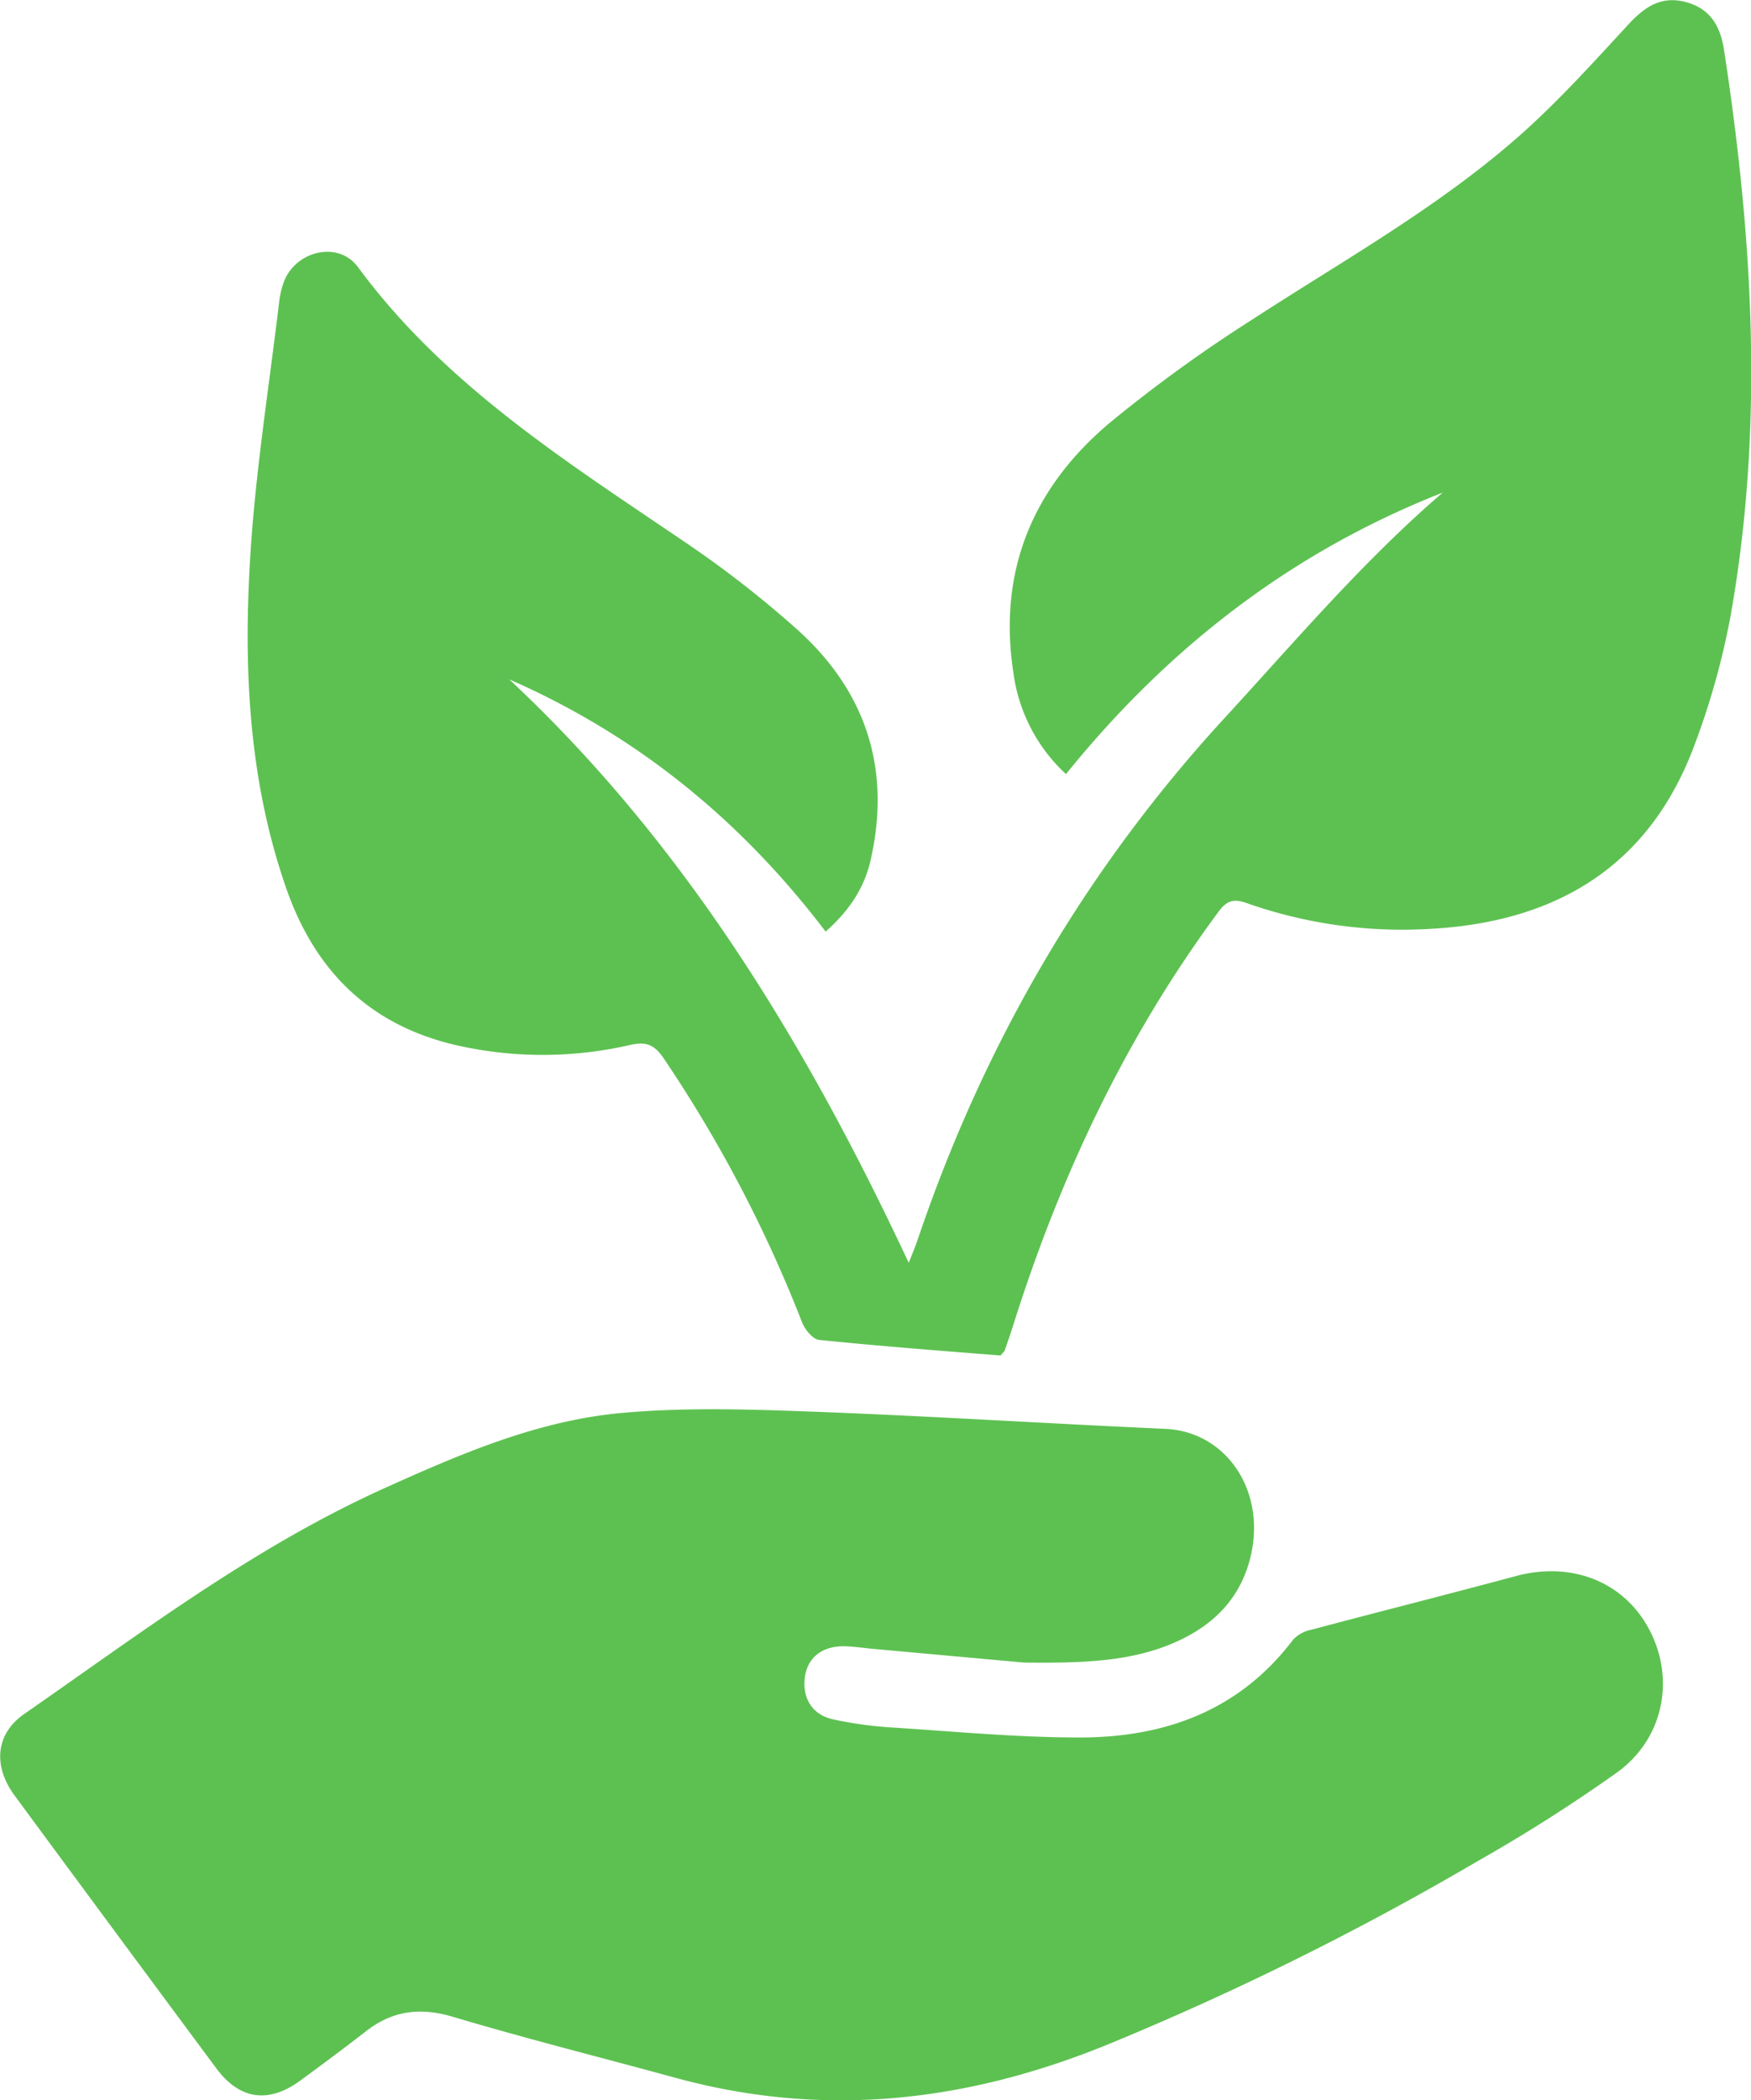 <?xml version="1.0" encoding="UTF-8"?> <svg xmlns="http://www.w3.org/2000/svg" viewBox="0 0 373.33 447.59"><defs><style>.cls-1{fill:#5dc151;}</style></defs><title>Asset 17</title><g id="Layer_2" data-name="Layer 2"><g id="Layer_1-2" data-name="Layer 1"><path class="cls-1" d="M213.33,288.88c-12.73-1-25.73-2-38.68-3.32-1.36-.14-3.05-2.22-3.65-3.76a285.3,285.3,0,0,0-29.43-56.15c-1.88-2.79-3.54-3.75-7-3a83.12,83.12,0,0,1-36.07.37c-19-4-31.11-15.51-37.45-33.64-8.06-23.08-9.17-47-7.68-71,1.12-18,4-36,6.14-53.95A18.58,18.58,0,0,1,60.55,60c2.57-6.61,11.61-8.72,15.76-3.09C94.8,82,120.58,98.25,145.74,115.33a224.86,224.86,0,0,1,24.32,18.91c14.65,13.2,20,29.77,15.54,49.18-1.38,6-4.71,10.84-9.57,15.12C158,174.8,135.77,156.7,108.59,144.79c37.51,35.06,63.44,77.94,85.16,124.34.66-1.69,1.33-3.25,1.88-4.86,14.1-41.72,35.7-78.91,65.62-111.42,15.05-16.36,29.41-33.32,46.36-47.87-32.12,12.61-58.48,32.94-80.33,60a35.79,35.79,0,0,1-11.21-21.58c-3.33-21.67,4.11-39.46,20.51-53.27a307.65,307.65,0,0,1,30.54-22.11C286.79,55.24,307.42,43.78,325,28c7.84-7.07,15-15,22.14-22.74,3.38-3.66,6.85-6.14,12-4.89,5.33,1.29,7.63,5,8.43,10.22,6.17,40.13,8.57,80.34,1.42,120.58a161.21,161.21,0,0,1-7.63,27.4c-9.64,26.17-29.67,38-56.65,39.4a99.74,99.74,0,0,1-39-5.54c-2.87-1-4.28-.37-6,2-19.75,26.69-33.66,56.26-43.62,87.8-.59,1.9-1.25,3.79-1.91,5.67C214.07,288.09,213.8,288.29,213.33,288.88Z"></path><path class="cls-1" d="M218.28,354.32l-32.05-2.91c-2.14-.19-4.28-.54-6.42-.56-4.56,0-7.59,2.43-8.18,6.45-.64,4.43,1.4,8.06,5.85,9.09a82.46,82.46,0,0,0,13.21,1.8c13.16.86,26.35,2.1,39.52,2.1,18.14,0,34.07-5.72,45.51-20.87a7.33,7.33,0,0,1,3.85-2.09c14.52-3.86,29.09-7.53,43.59-11.43,12-3.24,23.26,1.23,28.61,11.64s2.93,22.94-6.88,30.12a345.16,345.16,0,0,1-29.87,19,629,629,0,0,1-78.7,39c-30.13,12.33-60.64,15.82-92.26,7.17-15.82-4.33-31.74-8.31-47.45-13-7-2.09-12.89-1.35-18.56,3.05-4.61,3.58-9.3,7.07-14,10.51-6.8,5-13,4.07-17.93-2.59q-21.54-29-43-58.13c-4.65-6.3-4.08-13.11,2-17.36,24.83-17.23,49-35.57,76.74-48.1,16.25-7.33,32.76-14.46,50.65-16.08,13.39-1.22,27-.79,40.47-.29,25.16.93,50.28,2.55,75.43,3.67,13.53.6,22.13,14.09,17.86,28.61-2.48,8.44-8.35,13.74-16.22,17.1C241.08,354,231.6,354.48,218.28,354.32Z"></path></g></g></svg> 